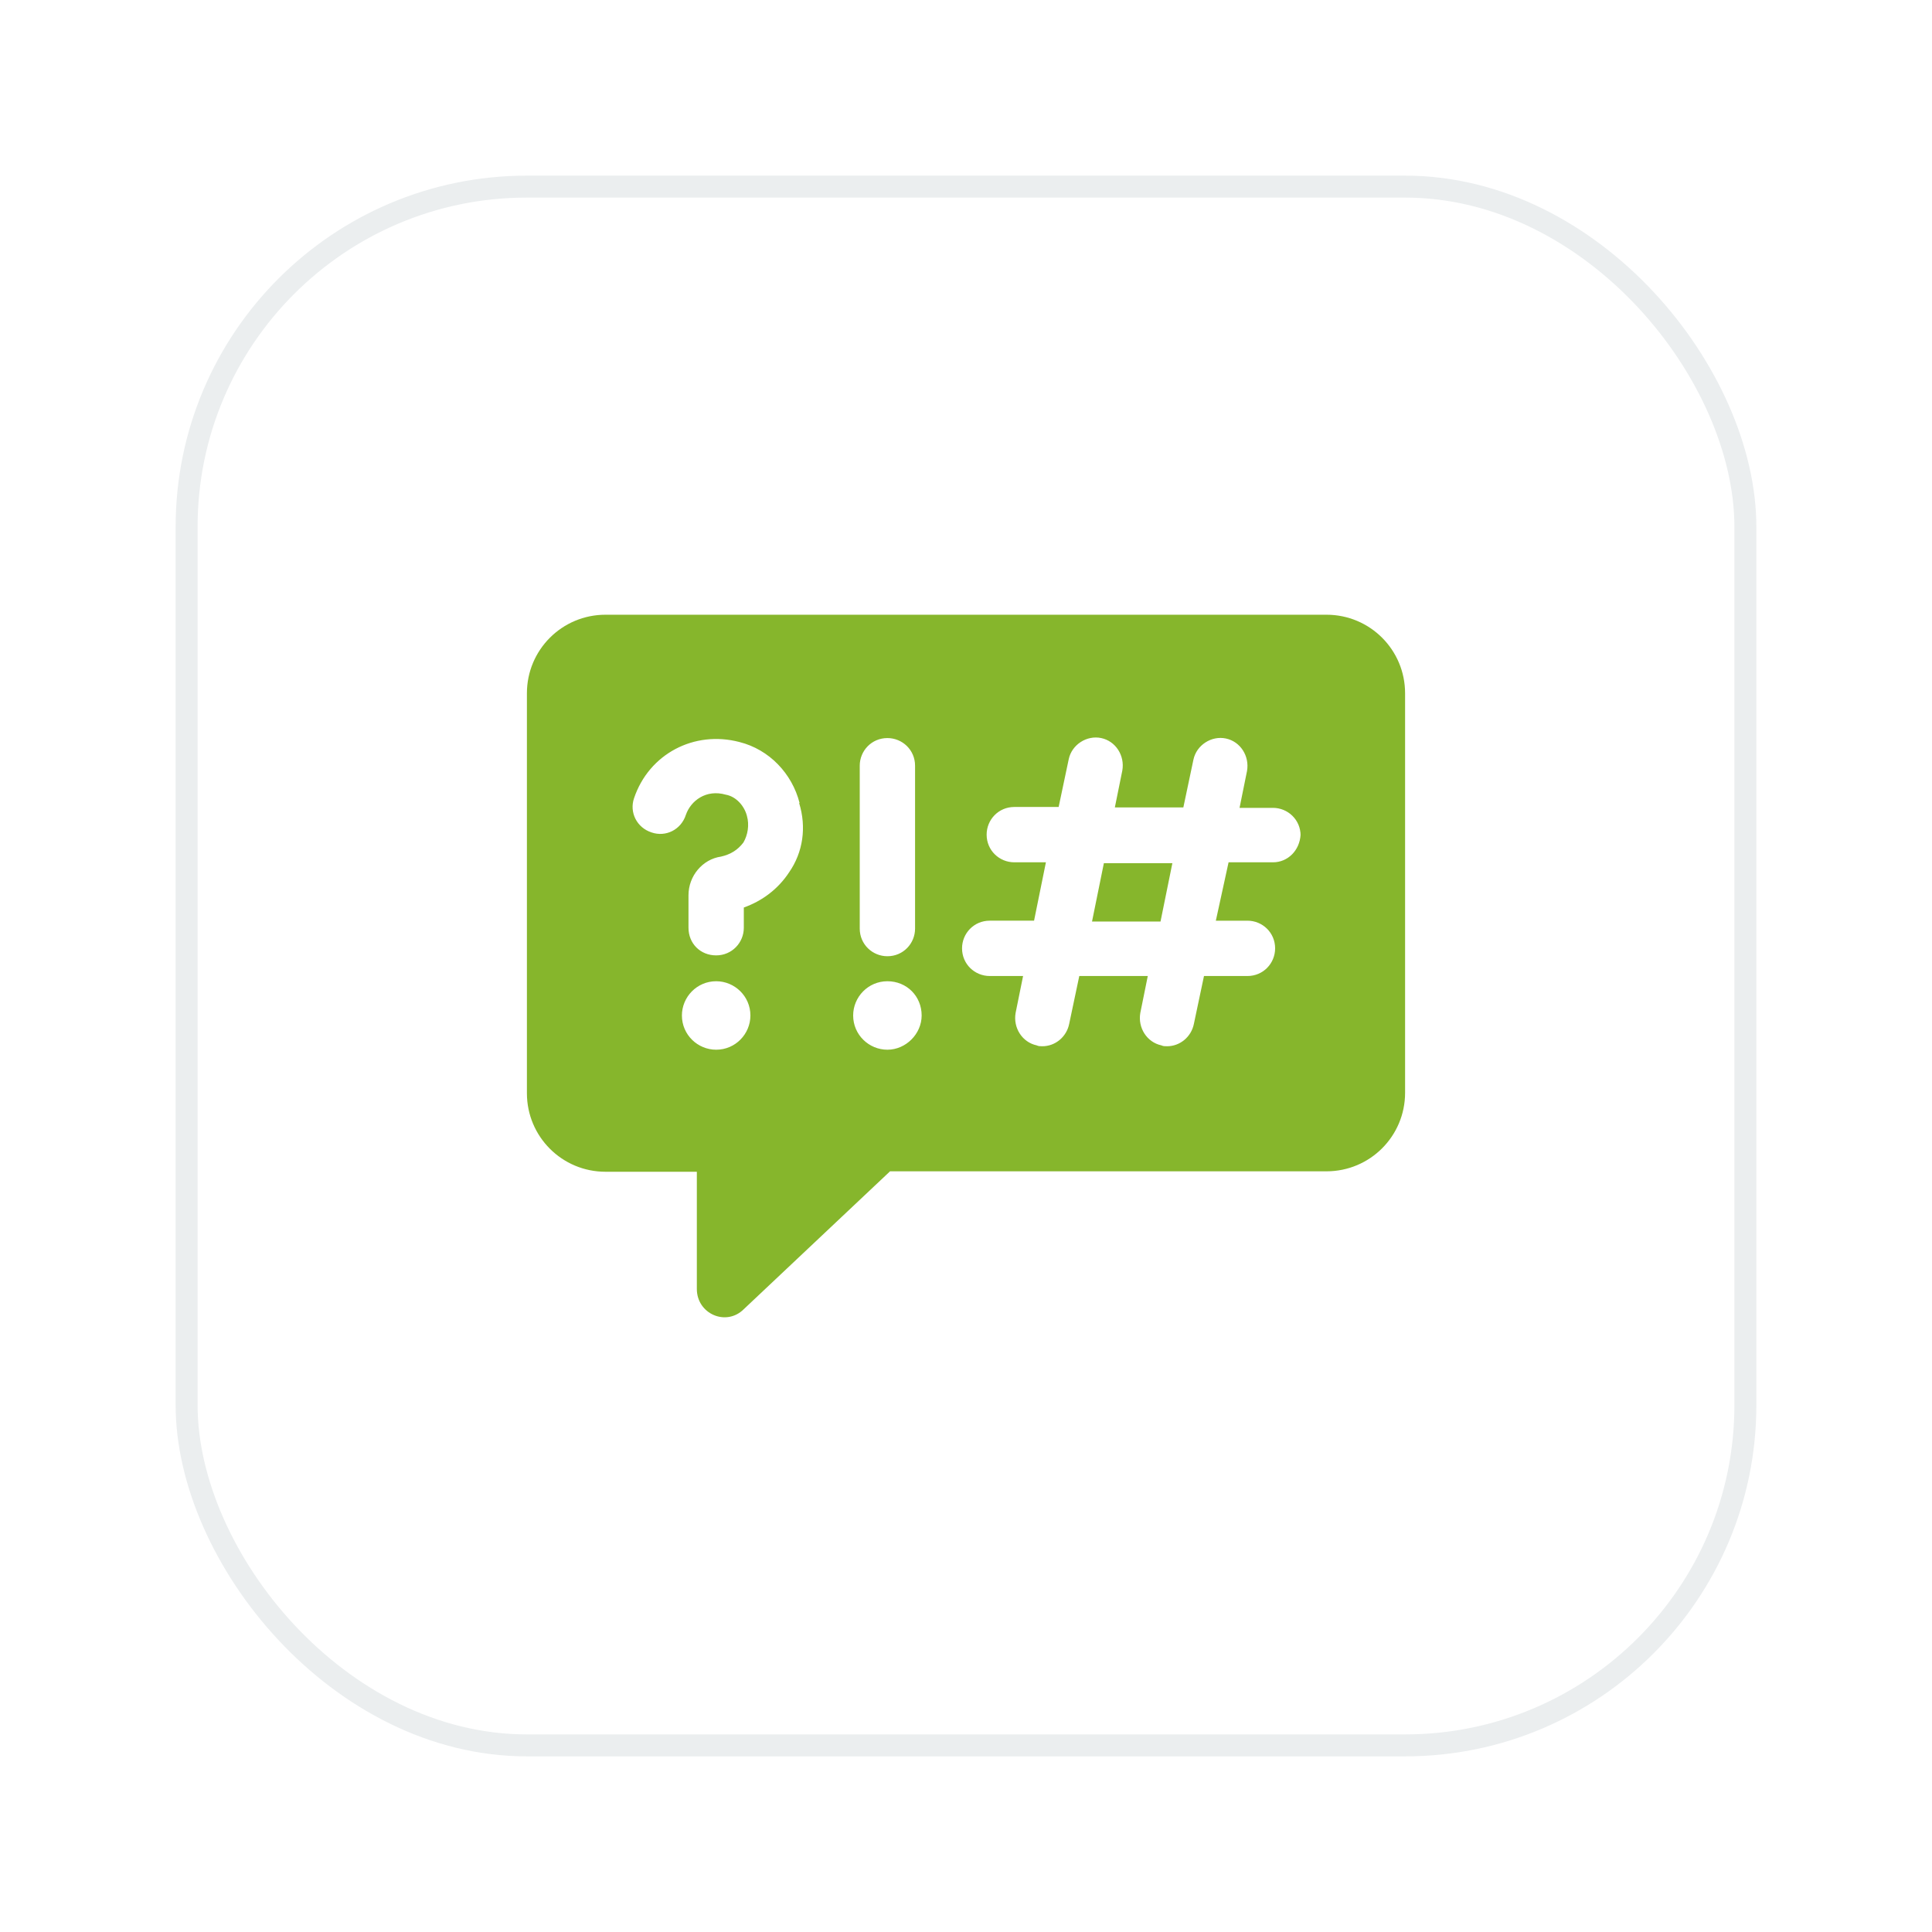<svg fill="none" height="88" viewBox="0 0 88 88" width="88" xmlns="http://www.w3.org/2000/svg" xmlns:xlink="http://www.w3.org/1999/xlink"><filter id="a" color-interpolation-filters="sRGB" filterUnits="userSpaceOnUse" height="88" width="88" x="0" y="0"><feFlood flood-opacity="0" result="BackgroundImageFix"/><feColorMatrix in="SourceAlpha" result="hardAlpha" type="matrix" values="0 0 0 0 0 0 0 0 0 0 0 0 0 0 0 0 0 0 127 0"/><feOffset dy="6"/><feGaussianBlur stdDeviation="4"/><feComposite in2="hardAlpha" operator="out"/><feColorMatrix type="matrix" values="0 0 0 0 0.239 0 0 0 0 0.286 0 0 0 0 0.322 0 0 0 0.1 0"/><feBlend in2="BackgroundImageFix" mode="normal" result="effect1_dropShadow_5116_14484"/><feBlend in="SourceGraphic" in2="effect1_dropShadow_5116_14484" mode="normal" result="shape"/></filter><g filter="url(#a)"><rect fill="#fff" height="72" rx="16" width="72" x="8" y="2"/><rect height="71" rx="15.5" stroke="#ebeeef" width="71" x="8.5" y="2.5"/><path d="m50.28 33.316h3.12l-.54 2.659h-3.12zm13.72-7.737v18.194c0 1.979-1.6 3.579-3.58 3.579h-19.88l-6.66 6.278c-.8.8-2.14.22-2.14-.92v-5.338h-4.16c-1.98 0-3.58-1.599-3.58-3.579v-18.214c0-1.979 1.6-3.579 3.58-3.579h32.84c1.98 0 3.58 1.599 3.58 3.579zm-24.84 10.716c0 .72.58 1.26 1.26 1.26.72 0 1.26-.58 1.26-1.26v-7.417c0-.72-.58-1.26-1.26-1.26-.72 0-1.26.58-1.26 1.26zm-4.98 3.959c0-.88-.72-1.56-1.56-1.56-.88 0-1.56.72-1.56 1.56 0 .88.72 1.559 1.56 1.559.88 0 1.56-.72 1.56-1.559zm2.24-9.677c-.34-1.34-1.38-2.439-2.74-2.779-2.06-.54-4.12.54-4.8 2.559-.22.64.12 1.34.8 1.56.64.22 1.34-.12 1.56-.8.22-.64.92-1.18 1.82-.92.46.08.84.5.96.96.12.42.04.88-.16 1.22-.26.34-.58.54-1.02.64-.84.12-1.48.88-1.48 1.759v1.48c0 .72.54 1.26 1.26 1.26s1.26-.58 1.26-1.26v-.92c.84-.3 1.56-.84 2.06-1.599.64-.92.8-2.059.46-3.159zm5.56 9.677c0-.88-.68-1.56-1.56-1.56s-1.56.72-1.56 1.56c0 .88.72 1.559 1.56 1.559s1.56-.72 1.56-1.559zm17.26-8.197c0-.72-.58-1.26-1.26-1.26h-1.52l.34-1.679c.12-.68-.3-1.34-.96-1.48-.66-.14-1.34.3-1.48.96l-.46 2.179h-3.12l.34-1.679c.12-.68-.3-1.34-.96-1.48-.66-.14-1.34.3-1.48.96l-.46 2.179h-2.02c-.72 0-1.26.58-1.26 1.26 0 .72.58 1.26 1.26 1.26h1.44l-.54 2.659h-2.02c-.72 0-1.26.58-1.26 1.26 0 .72.58 1.26 1.26 1.26h1.52l-.34 1.679c-.12.68.3 1.339.96 1.48.08.04.16.04.26.04.58 0 1.1-.42 1.22-1.02l.46-2.179h3.12l-.34 1.679c-.12.68.3 1.339.96 1.48.08.04.16.04.26.04.58 0 1.1-.42 1.22-1.02l.46-2.179h1.98c.72 0 1.26-.58 1.26-1.26 0-.72-.58-1.26-1.26-1.26h-1.44l.58-2.659h2.02c.68 0 1.22-.54 1.26-1.26z" fill="#86b62c"/></g></svg>